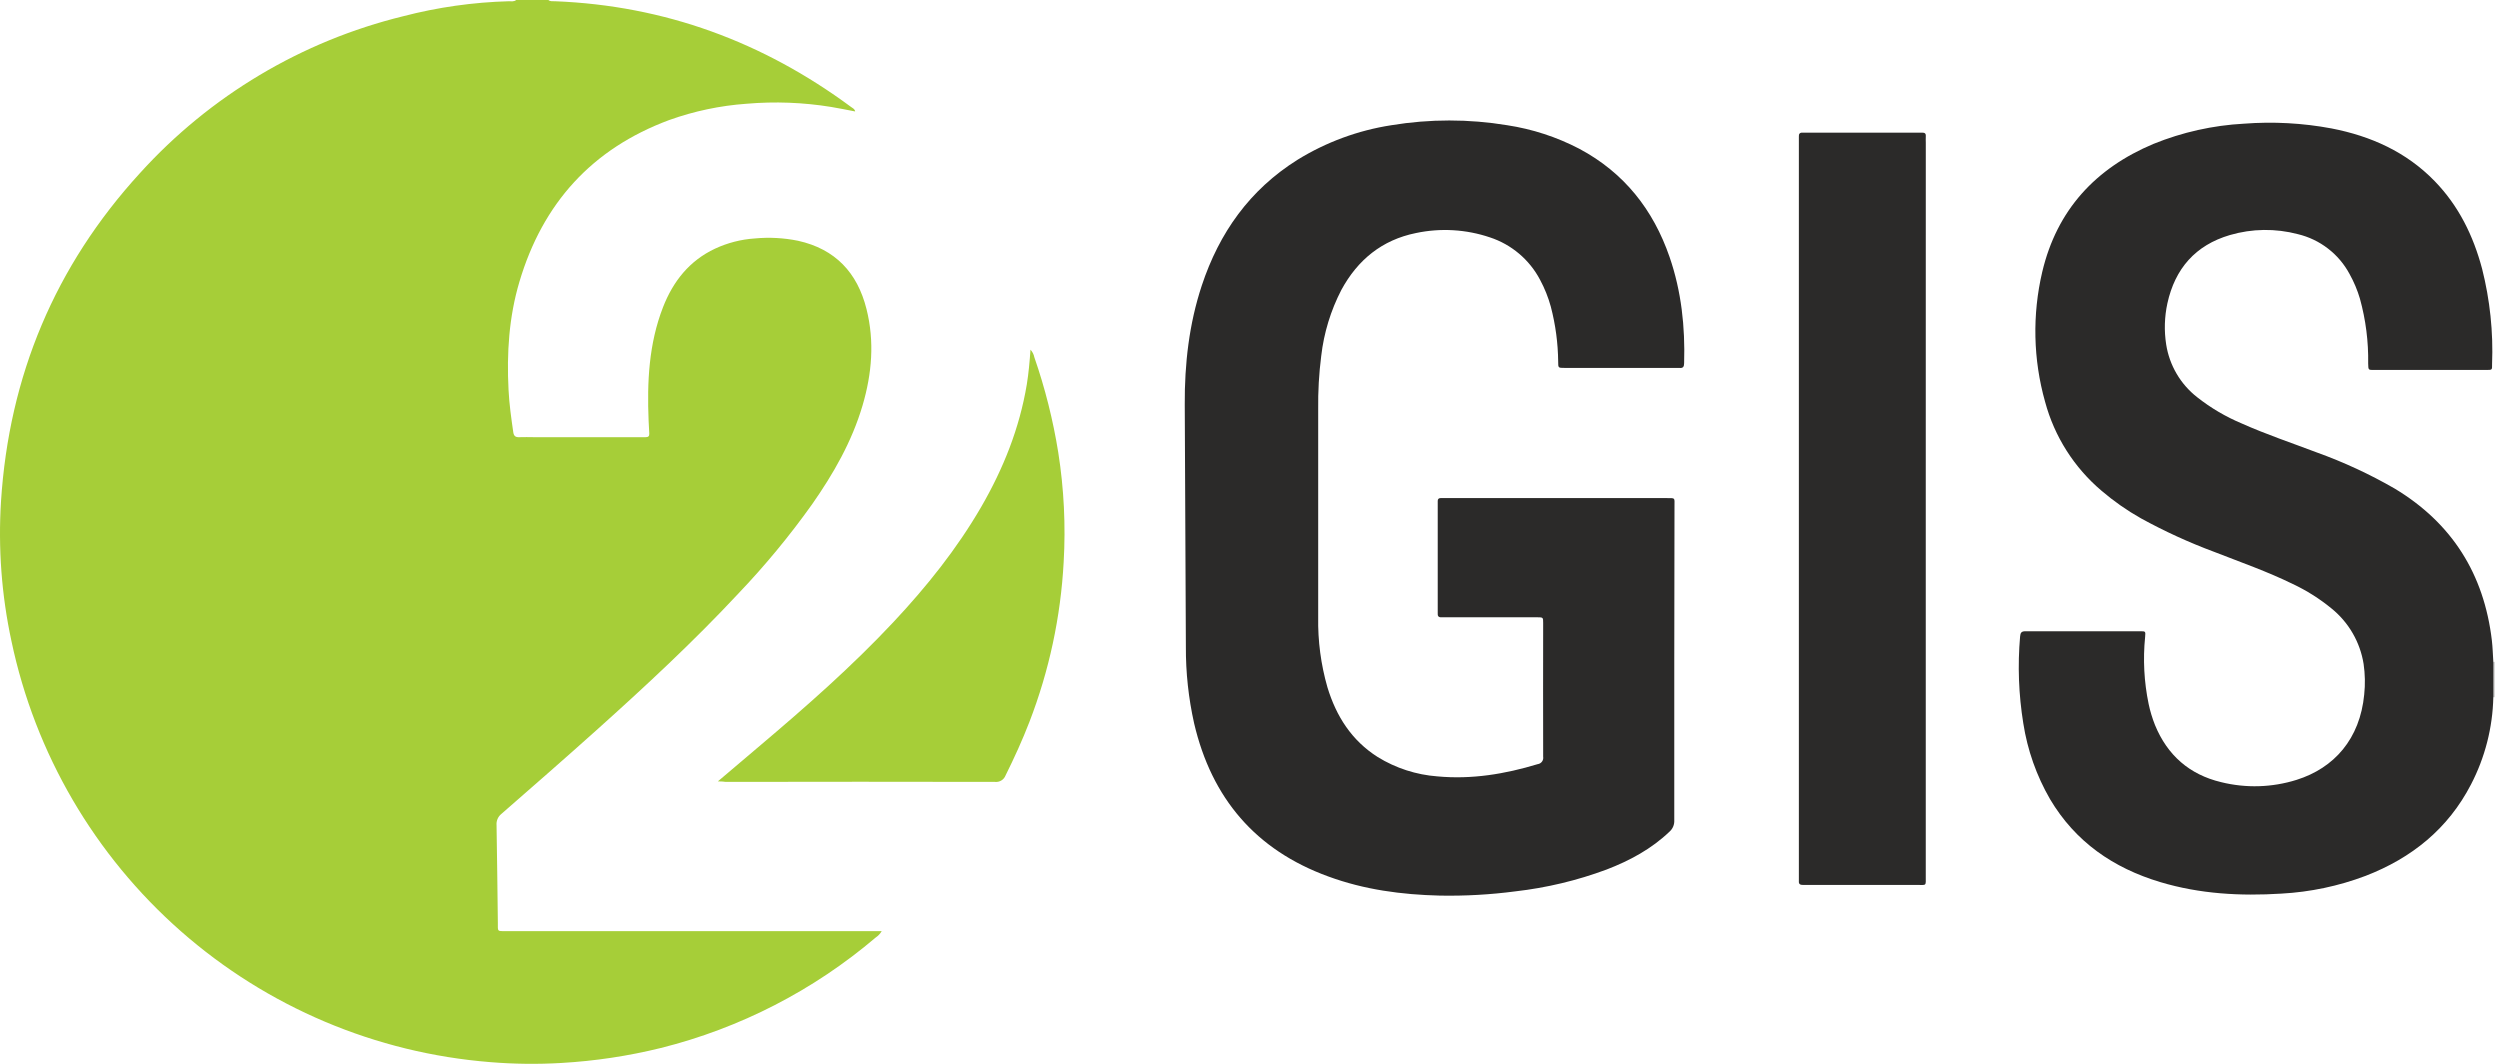 <svg width="329" height="140" viewBox="0 0 329 140" fill="none" xmlns="http://www.w3.org/2000/svg">
<path d="M72.166 0C72.426 0.222 72.741 0.151 73.035 0.164C87.477 0.734 100.416 5.511 111.995 14.073C112.201 14.228 112.478 14.324 112.541 14.668C111.475 14.467 110.443 14.249 109.377 14.073C105.699 13.476 101.962 13.335 98.25 13.653C94.77 13.901 91.34 14.624 88.056 15.802C77.895 19.579 71.423 26.756 68.355 37.081C66.974 41.727 66.676 46.49 66.924 51.304C67.016 53.18 67.281 55.035 67.549 56.895C67.625 57.407 67.868 57.558 68.359 57.533C68.993 57.503 69.618 57.533 70.269 57.533H84.161C84.43 57.533 84.698 57.533 84.967 57.533C85.302 57.533 85.466 57.411 85.445 57.062C85.412 56.496 85.382 55.925 85.357 55.358C85.147 50.272 85.382 45.235 87.258 40.417C88.585 37.018 90.725 34.31 94.099 32.724C95.744 31.959 97.515 31.503 99.325 31.381C101.231 31.201 103.153 31.304 105.028 31.687C109.922 32.774 112.835 35.884 114.031 40.669C115.105 44.937 114.744 49.176 113.511 53.361C112.109 58.112 109.683 62.347 106.867 66.371C103.907 70.524 100.654 74.46 97.134 78.148C91.258 84.444 84.929 90.32 78.512 96.074C74.369 99.792 70.172 103.452 65.98 107.112C65.761 107.287 65.59 107.513 65.479 107.769C65.368 108.026 65.323 108.306 65.346 108.585C65.421 112.874 65.463 117.164 65.518 121.457C65.518 122.628 65.409 122.536 66.609 122.536H116.033C115.838 122.873 115.568 123.16 115.244 123.375C107.064 130.334 97.388 135.31 86.969 137.914C82.673 138.974 78.288 139.634 73.87 139.886C70.755 140.068 67.632 140.032 64.523 139.777C49.445 138.579 35.159 132.535 23.8 122.546C12.442 112.557 4.62 99.161 1.505 84.36C0.207 78.324 -0.255 72.138 0.133 65.977C1.19 49.47 7.238 35.016 18.411 22.79C27.639 12.599 39.708 5.406 53.061 2.136C57.606 0.953 62.271 0.292 66.966 0.164C67.289 0.164 67.641 0.239 67.931 0H72.166Z" fill="#A6CE38"/>
<path d="M328.288 91.734L328.208 91.76H328.12C328.013 91.681 327.927 91.576 327.872 91.454C327.817 91.333 327.794 91.2 327.805 91.067C327.877 89.745 327.423 88.381 328.12 87.109C328.174 87.089 328.234 87.089 328.288 87.109V91.734Z" fill="#C0BFBF"/>
<path d="M220.334 87.222C220.334 94.127 220.334 101.035 220.334 107.939C220.35 108.218 220.304 108.497 220.198 108.756C220.092 109.014 219.929 109.246 219.721 109.433C217.325 111.725 214.479 113.257 211.424 114.432C207.556 115.87 203.528 116.834 199.429 117.302C196.134 117.736 192.812 117.922 189.49 117.861C184.454 117.739 179.535 117.084 174.801 115.342C165.227 111.855 159.452 105.039 157.148 95.197C156.409 91.891 156.044 88.512 156.061 85.124C156.019 74.492 155.97 63.859 155.914 53.227C155.885 47.897 156.477 42.654 158.155 37.576C160.455 30.634 164.451 24.985 170.746 21.032C174.522 18.702 178.726 17.153 183.111 16.478C188.152 15.647 193.296 15.647 198.337 16.478C201.657 16.982 204.871 18.031 207.848 19.584C213.724 22.719 217.564 27.583 219.717 33.824C221.274 38.344 221.774 43.024 221.631 47.787C221.631 48.253 221.492 48.484 220.997 48.417C220.93 48.411 220.863 48.411 220.796 48.417H205.896C205.057 48.417 205.057 48.417 205.057 47.607C205.033 45.159 204.707 42.723 204.087 40.355C203.75 39.125 203.274 37.938 202.669 36.816C201.277 34.173 198.913 32.173 196.075 31.239C192.941 30.18 189.579 29.983 186.342 30.668C181.885 31.57 178.675 34.189 176.526 38.147C175.122 40.861 174.223 43.807 173.873 46.843C173.577 49.171 173.443 51.518 173.474 53.865C173.474 62.981 173.474 72.099 173.474 81.221C173.42 84.342 173.83 87.454 174.692 90.454C175.85 94.257 177.877 97.451 181.306 99.625C183.685 101.09 186.381 101.964 189.167 102.172C193.679 102.592 198.056 101.866 202.362 100.561C202.475 100.546 202.583 100.509 202.681 100.451C202.778 100.393 202.863 100.316 202.93 100.225C202.997 100.134 203.045 100.03 203.071 99.919C203.097 99.809 203.1 99.694 203.08 99.583C203.055 93.707 203.08 87.852 203.08 81.985C203.08 81.246 203.08 81.237 202.291 81.233H190.414C190.179 81.233 189.943 81.233 189.708 81.233C189.289 81.263 189.175 81.053 189.205 80.683C189.205 80.52 189.205 80.352 189.205 80.184V66.619C189.205 66.384 189.205 66.149 189.205 65.914C189.205 65.679 189.335 65.553 189.574 65.549H219.268C220.527 65.549 220.359 65.461 220.363 66.607L220.334 87.222Z" fill="#2B2A29"/>
<path d="M328.121 87.097V91.747C328.035 95.751 327.03 99.681 325.183 103.234C322.161 109.076 317.376 112.925 311.303 115.267C307.754 116.608 304.02 117.395 300.232 117.6C294.843 117.94 289.5 117.647 284.283 116.081C278.109 114.226 273.119 110.789 269.786 105.169C268.004 102.088 266.81 98.702 266.265 95.184C265.654 91.408 265.513 87.571 265.845 83.76C265.887 83.256 266.026 83.072 266.551 83.072C271.587 83.072 276.623 83.072 281.66 83.072C282.356 83.072 282.365 83.072 282.298 83.823C282.002 86.767 282.158 89.739 282.759 92.637C282.959 93.587 283.24 94.517 283.599 95.419C285.227 99.385 288.123 101.929 292.291 102.928C295.567 103.743 299.004 103.64 302.225 102.63C307.173 101.077 310.573 97.245 311.131 91.39C311.272 90.055 311.246 88.707 311.051 87.378C310.593 84.499 309.082 81.892 306.812 80.062C305.256 78.787 303.547 77.708 301.726 76.852C298.368 75.207 294.868 73.985 291.409 72.634C288.087 71.398 284.859 69.921 281.752 68.214C279.911 67.176 278.175 65.962 276.569 64.588C272.958 61.533 270.365 57.45 269.136 52.883C267.563 47.303 267.435 41.415 268.762 35.771C270.689 27.642 275.759 22.144 283.397 18.937C287.193 17.397 291.218 16.497 295.308 16.276C299.16 15.982 303.033 16.192 306.829 16.902C312.017 17.909 316.663 19.991 320.398 23.831C323.563 27.088 325.489 31.025 326.643 35.368C327.681 39.468 328.124 43.696 327.957 47.922C327.957 48.69 328.007 48.686 327.18 48.686H312.491C311.652 48.686 311.677 48.723 311.652 47.846C311.7 44.96 311.334 42.083 310.565 39.301C310.232 38.176 309.776 37.09 309.205 36.065C308.506 34.759 307.538 33.616 306.365 32.712C305.193 31.806 303.842 31.16 302.401 30.815C299.464 30.039 296.37 30.08 293.453 30.932C288.912 32.271 286.23 35.352 285.227 39.926C284.843 41.702 284.789 43.533 285.068 45.328C285.496 48.077 286.954 50.561 289.147 52.274C290.94 53.688 292.917 54.851 295.023 55.732C298.238 57.168 301.575 58.284 304.861 59.531C308.424 60.81 311.865 62.406 315.143 64.298C322.698 68.848 326.895 75.551 327.928 84.268C328.041 85.225 328.058 86.161 328.121 87.097Z" fill="#2B2A29"/>
<path d="M253.431 66.883C253.431 83.011 253.431 99.138 253.431 115.262C253.431 116.652 253.57 116.454 252.281 116.459C247.485 116.459 242.687 116.459 237.885 116.459C237.688 116.459 237.466 116.459 237.285 116.459C236.924 116.459 236.698 116.37 236.731 115.955C236.731 115.753 236.731 115.535 236.731 115.351V18.601C236.731 18.4 236.731 18.181 236.731 17.997C236.702 17.623 236.845 17.43 237.243 17.455C237.445 17.455 237.663 17.455 237.848 17.455H252.344C252.546 17.455 252.764 17.455 252.948 17.455C253.276 17.455 253.456 17.544 253.435 17.904C253.414 18.265 253.435 18.509 253.435 18.811L253.431 66.883Z" fill="#2B2A29"/>
<path d="M94.474 102.827L99.955 98.177C106.074 93.002 112.093 87.718 117.582 81.859C121.947 77.2 125.922 72.239 129.133 66.699C132.045 61.663 134.169 56.353 135.126 50.599C135.369 49.114 135.499 47.611 135.613 46.02C135.87 46.295 136.045 46.637 136.116 47.007C137.531 51.087 138.585 55.283 139.268 59.547C140.018 64.317 140.256 69.153 139.978 73.973C139.59 81.173 138.071 88.268 135.474 94.995C134.547 97.404 133.472 99.746 132.326 102.059C132.219 102.332 132.024 102.563 131.772 102.715C131.52 102.866 131.225 102.931 130.933 102.898C119.125 102.873 107.318 102.873 95.51 102.898C95.246 102.865 94.986 102.827 94.474 102.827Z" fill="#A6CE38"/>
</svg>
